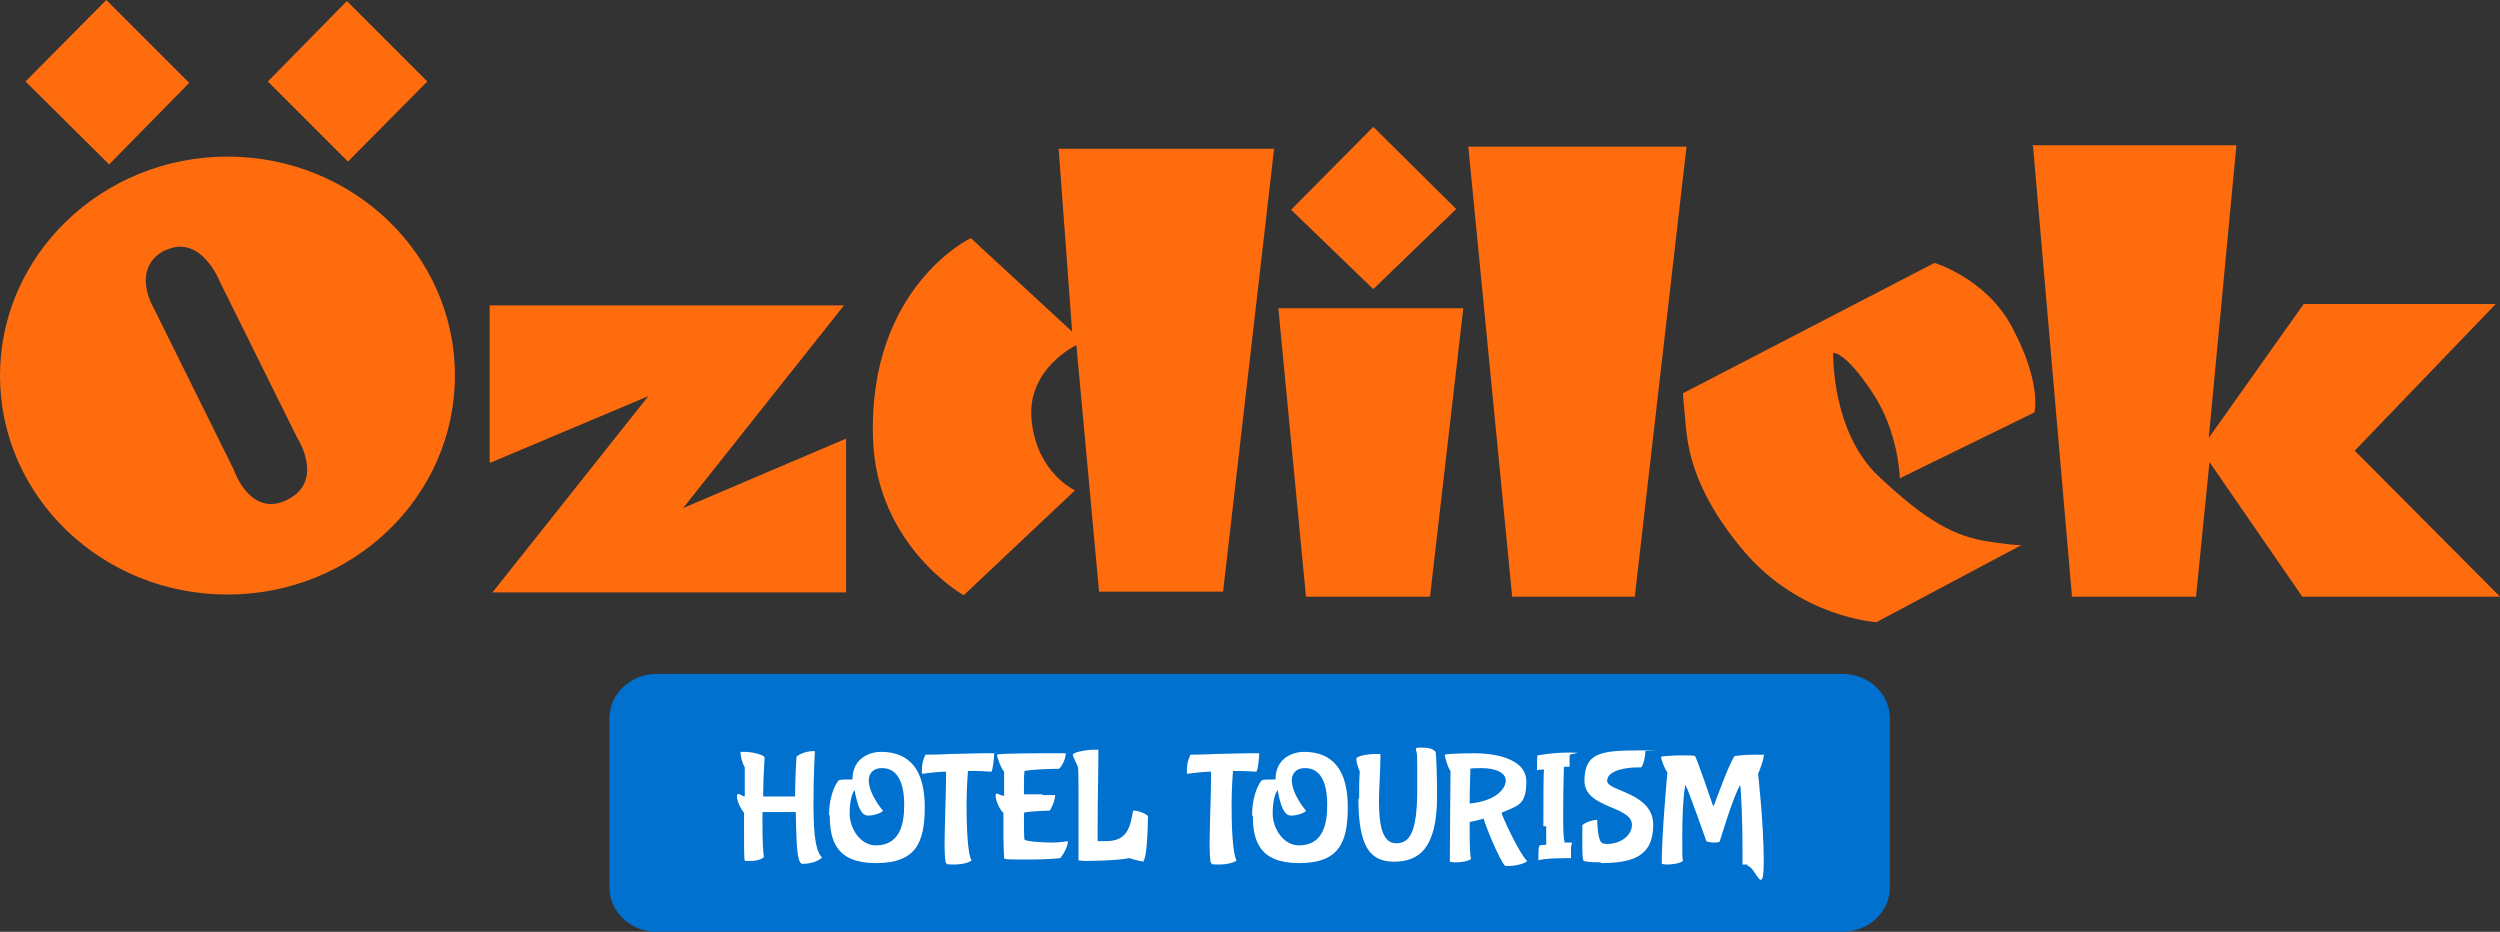 <?xml version="1.0" encoding="UTF-8"?>
<svg xmlns="http://www.w3.org/2000/svg" version="1.1" viewBox="0 0 352.8 131.5">
  <rect x="0" y="0" width="352.8" height="131.5" fill="#333333" stroke="none"/>
  <defs>
    <style>
      .cls-1 {
        fill: #0071ce;
      }

      .cls-2 {
        fill: #fff;
      }

      .cls-3 {
        fill: #ff6c0e;
        fill-rule: evenodd;
      }
    </style>
  </defs>
  <!-- Generator: Adobe Illustrator 28.6.0, SVG Export Plug-In . SVG Version: 1.2.0 Build 709)  -->
  <g>
    <g id="Layer_1">
      <g id="Layer_1-2" data-name="Layer_1">
        <g>
          <path class="cls-1" d="M266.7,125.2c0,3.5-3,6.3-6.7,6.3H92.7c-3.7,0-6.7-2.8-6.7-6.3v-23.8c0-3.5,3-6.3,6.7-6.3h167.3c3.7,0,6.7,2.8,6.7,6.3v23.8Z"/>
          <path class="cls-3" d="M286.8,20.5h28.8l-3.9,41.3,13.4-18.9h27.1l-19.9,20.7,20.5,20.6h-27.9l-13.1-19-1.9,19h-17.5l-5.5-63.6h-.1ZM237.5,55.5l35.5-18.4s7.3,2.2,10.9,9c4.3,8,3.2,12.1,3.2,12.1l-19,9.3s-.1-6.6-4-12.3c-3.8-5.7-5.4-5.4-5.4-5.4,0,0-.3,11.2,6.5,17.5,6.7,6.3,10.7,8.4,15.3,9.1,4.5.7,4.8.5,4.8.5l-20.5,10.9s-10.6-.6-18.6-9.9c-8-9.4-8.1-15.9-8.4-18.9s-.3-3.6-.3-3.6h0ZM207.2,20.6l6.2,63.6h17.3l7.3-63.5h-30.8ZM180.5,43.5h26l-4.7,40.7h-17.5l-3.9-40.7h.1ZM182.2,29.6l11.6,11.2,11.7-11.3-11.7-11.6s-11.6,11.7-11.6,11.7ZM149.4,21h30.4l-7.2,62.5h-17.5l-3.2-34.8s-7.2,3.4-6.3,10.8c.8,7.3,6.1,9.7,6.1,9.7l-15.7,14.8s-12.3-6.9-12.8-22.1c-.7-21.4,13.8-28.3,13.8-28.3l14.3,13.2-1.9-25.8h0ZM69.1,65.2v-22.1h50l-22.7,28.6,23-9.8v21.7h-49.9l22-27.7-22.3,9.4h0ZM49,.2l11.3,11.3-11.2,11.3-11.3-11.3L48.9.2h0ZM15,0l11.7,11.7-11.3,11.5L3.6,11.5,15,0h0ZM0,53c0-17,14.4-30.9,32.1-30.9s32.1,13.8,32.1,30.9-14.4,30.9-32.1,30.9S0,70.1,0,53ZM23.3,35.3c-5,2.6-1.6,8.2-1.6,8.2l11.3,22.8s2.3,6.9,7.6,4.2,1.3-8.8,1.3-8.8l-10.9-22s-2.7-6.9-7.8-4.3h0Z"/>
          <g>
            <path class="cls-2" d="M110.5,114.6h-2.9v1.8c0,2.2.1,4.1.2,4.5,0,.2-.8.6-1.9.6s-.7,0-.8-.1-.1-1.9-.1-4.1v-2.6c-.3-.3-1-1.5-1-2.3s.7,0,1.1,0v-4.1c-.3-.5-.6-1.5-.6-2.1s0,0,0-.1h.5c1.4,0,2.9.5,2.9.8s-.2,2.9-.2,5.1v.4h4.5c0-2.7.2-5.5.2-5.6s1.1-.8,2.3-.8.3,0,.3,0c0,0-.2,3.3-.2,7s.1,6.9,1.2,8h0c-.4.5-1.6.9-2.6.9s-.3,0-.3,0c-.5-.5-.7-1.3-.8-7.3h-1.8Z"/>
            <path class="cls-2" d="M117,115c0-3.1,1.2-4.8,1.4-4.9.2-.1,1-.1,1.5-.1h.4c0-3.2,2.7-3.9,4-3.9,4.2,0,6.2,2.7,6.2,7.8s-1.3,7.9-6.9,7.9-6.5-3.2-6.5-6.7h0ZM124.4,108.4c-1.3,0-1.8.9-1.8,1.7,0,2,2,4.3,2,4.3,0,.2-1.1.7-2.1.7s-1.5-1.4-1.9-3.6c-.2.2-.7,1.2-.7,3.3s1.5,4.5,3.7,4.5c3.4,0,4-3,4-5.7,0-3.9-1.4-5.2-3.1-5.2h0Z"/>
            <path class="cls-2" d="M133.5,121.8c-.1-.1-.2-1.1-.2-2.5,0-2.8.2-7.1.2-9.2s0-1.2,0-1.2h-.3c-.8,0-3.1.3-3.1.3v-.6c0-1.2.5-2.1.5-2.1,0,0,1.7,0,3.6-.1.8,0,3.5-.1,4.4-.1h1.7c0,.7-.2,2.4-.4,2.6-.3,0-1.4-.1-2.3-.1h-1s-.2,2.3-.2,4.8.1,6.8.7,7.8h0c0,.1-.8.6-2.5.6s-.9-.2-.9-.2h-.2Z"/>
            <path class="cls-2" d="M147.1,112.2h1.8c0,.9-.7,2.2-.8,2.2-.4,0-3.3.1-3.6.3v.7c0,1.1,0,3.1.1,3.1.3.3,3.2.4,3.8.4,1.3,0,2.3-.2,2.3-.2h0c0,.7-.6,1.9-1.1,2.4,0,0-1.6.2-4.4.2s-3.4,0-3.5-.2c0,0-.1-2-.1-3.1v-3.3c-.5-.4-1.1-1.7-1.1-2.4s.5,0,1.2,0v-3.4c-.4-.4-1-2-1-2.4.2-.2,5.9-.2,7.8-.2h1.9c0,1-.8,2.2-1,2.2h-.7c-1.3,0-3.9.2-4.1.3-.1.1-.1,1.5-.1,2.4v.9h2.6Z"/>
            <path class="cls-2" d="M161.5,121.6c-.3,0-1.6-.3-2.1-.5-2.1.4-6.3.4-6.3.4-.5,0-.9-.1-.9-.1v-10.4q0-2.6-.1-2.8c0-.1-.7-1.4-.7-1.7s1.7-.7,3-.7h.6v1.3c0,2.1-.1,6.2-.1,9.1s0,2,0,2.5h1.2c3,0,3.4-2,3.8-4.3h.2c.7,0,1.9.6,1.9.8,0,2-.2,5.9-.6,6.2h0v.2Z"/>
            <path class="cls-2" d="M170.9,121.8c-.1-.1-.2-1.1-.2-2.5,0-2.8.2-7.1.2-9.2s0-1.2,0-1.2h-.3c-.8,0-3.1.3-3.1.3v-.6c0-1.2.5-2.1.5-2.1,0,0,1.7,0,3.6-.1.8,0,3.5-.1,4.4-.1h1.7c0,.7-.2,2.4-.4,2.6-.3,0-1.4-.1-2.3-.1h-1s-.2,2.3-.2,4.8.1,6.8.7,7.8h0c0,.1-.8.6-2.5.6s-.9-.2-.9-.2h-.2Z"/>
            <path class="cls-2" d="M176.7,115c0-3.1,1.2-4.8,1.4-4.9s1-.1,1.5-.1h.4c0-3.2,2.7-3.9,4-3.9,4.2,0,6.2,2.7,6.2,7.8s-1.3,7.9-6.9,7.9-6.5-3.2-6.5-6.7h-.1ZM184.1,108.4c-1.3,0-1.8.9-1.8,1.7,0,2,2,4.3,2,4.3,0,.2-1.1.7-2.1.7s-1.5-1.4-1.9-3.6c-.2.2-.7,1.2-.7,3.3s1.5,4.5,3.7,4.5c3.4,0,4-3,4-5.7,0-3.9-1.4-5.2-3.1-5.2h-.1Z"/>
            <path class="cls-2" d="M191.8,112.8c0-1.6,0-3.1.1-3.9h0c-.2-.4-.5-1.4-.5-1.8s1.5-.7,2.8-.7h.6v.7c0,1.4-.2,4.4-.2,6.1,0,3.5.6,5.8,2.4,5.8s3-1.2,3-7.6,0-4.4-.2-5.8c0,0,.2-.1.6-.1.7,0,1.7,0,2.2.6.1.7.2,3.5.2,6.3,0,7.5-2.7,9.2-6.1,9.2s-5-2.2-5-8.9h.1Z"/>
            <path class="cls-2" d="M209.5,115.5c-.1,0-1.4.4-2.1.5,0,2.5,0,4.7.2,5.2-.4.4-1.7.5-2.2.5s-.8-.1-.8-.1c0-3.3.1-12.8.1-12.8-.4-.5-.8-1.9-.8-2.3s0,0,0,0c0-.1,2.2-.2,4.3-.2s7.2.5,7.2,4-1.4,3.4-3.5,4.4c0,.3,2.4,5.6,3.6,6.8h0c0,.2-1.3.7-2.5.7s-.6,0-.6,0c-.8-.8-2.9-6-3-6.6h0ZM212.5,110.2c0-1.2-1.5-1.8-3.4-1.8s-1.6.1-1.6.1c0,.6-.1,2.7-.1,4.9,3.9-.4,5.1-2.2,5.1-3.3h0Z"/>
            <path class="cls-2" d="M217.8,116.7c0-3.2,0-7.9.1-8.1h0c-.2,0-.8,0-1,.1v-.5c0-.6,0-1.6.1-1.6,0,0,2-.4,4.5-.4s0,.1,0,.4v1.6c0,.5,0,0,0,0h-.8s-.1,3.1-.1,6.1,0,3.7.2,4.6h.9c.3,0,0,.3,0,.8v1.4h0c-1,0-3.6,0-4.6.3v-.6c0-.6,0-1.4.2-1.5,0,0,.7-.1.9-.1v-2.6h-.4Z"/>
            <path class="cls-2" d="M225.9,121.7c-1.9,0-2.4-.2-2.4-.2-.2-.2-.2-1.4-.2-2.6v-2.4c0-.2,1.2-.8,2.1-.8,0,0,0,2.6.6,3.2.2.2.7.2.8.2,1.9,0,3.5-1.2,3.5-2.7,0-2.7-6.7-2.3-6.7-6.2s2.2-4.3,7.6-4.3.9,0,1,.1h0c0,.5-.2,1.9-.6,2.3h-.6c-1.5,0-4.2.4-4.2,1.9s6.5,1.6,6.5,6.2-3.1,5.4-7.5,5.4h.1Z"/>
            <path class="cls-2" d="M246.5,122h-.6v-2.6c0-3.3-.2-7.8-.3-8.5h0c0-.1-.1,0-.1,0-1,1.8-2.8,7.8-2.8,7.8,0,.2-.6.2-.9.2s-.9-.1-1-.2c0,0-2.6-7.4-2.9-7.8,0,0,0-.1-.1-.1s0,0,0,.2c-.3,1.5-.4,4.6-.4,7.1s0,3,.1,3.4c-.5.4-1.7.5-2.2.5s-.8-.1-.8-.1c0-4.2.8-12.9.8-12.9-.4-.5-.9-1.9-.9-2.2s0,0,0,0c.1-.1,2-.2,2.9-.2s1.8,0,1.9.1c.2.2,2,5.4,2.5,6.9,0,0,0,.1.1.1s0,0,.1-.1c.2-.6,2.3-6.3,2.9-6.9,0,0,1.1-.2,3-.2s1.1,0,1.1.1c0,.6-.6,2.2-.8,2.6,0,0,.8,7,.8,12.4s-1.2.6-2.3.6v-.2Z"/>
          </g>
        </g>
      </g>
    </g>
  </g>
</svg>